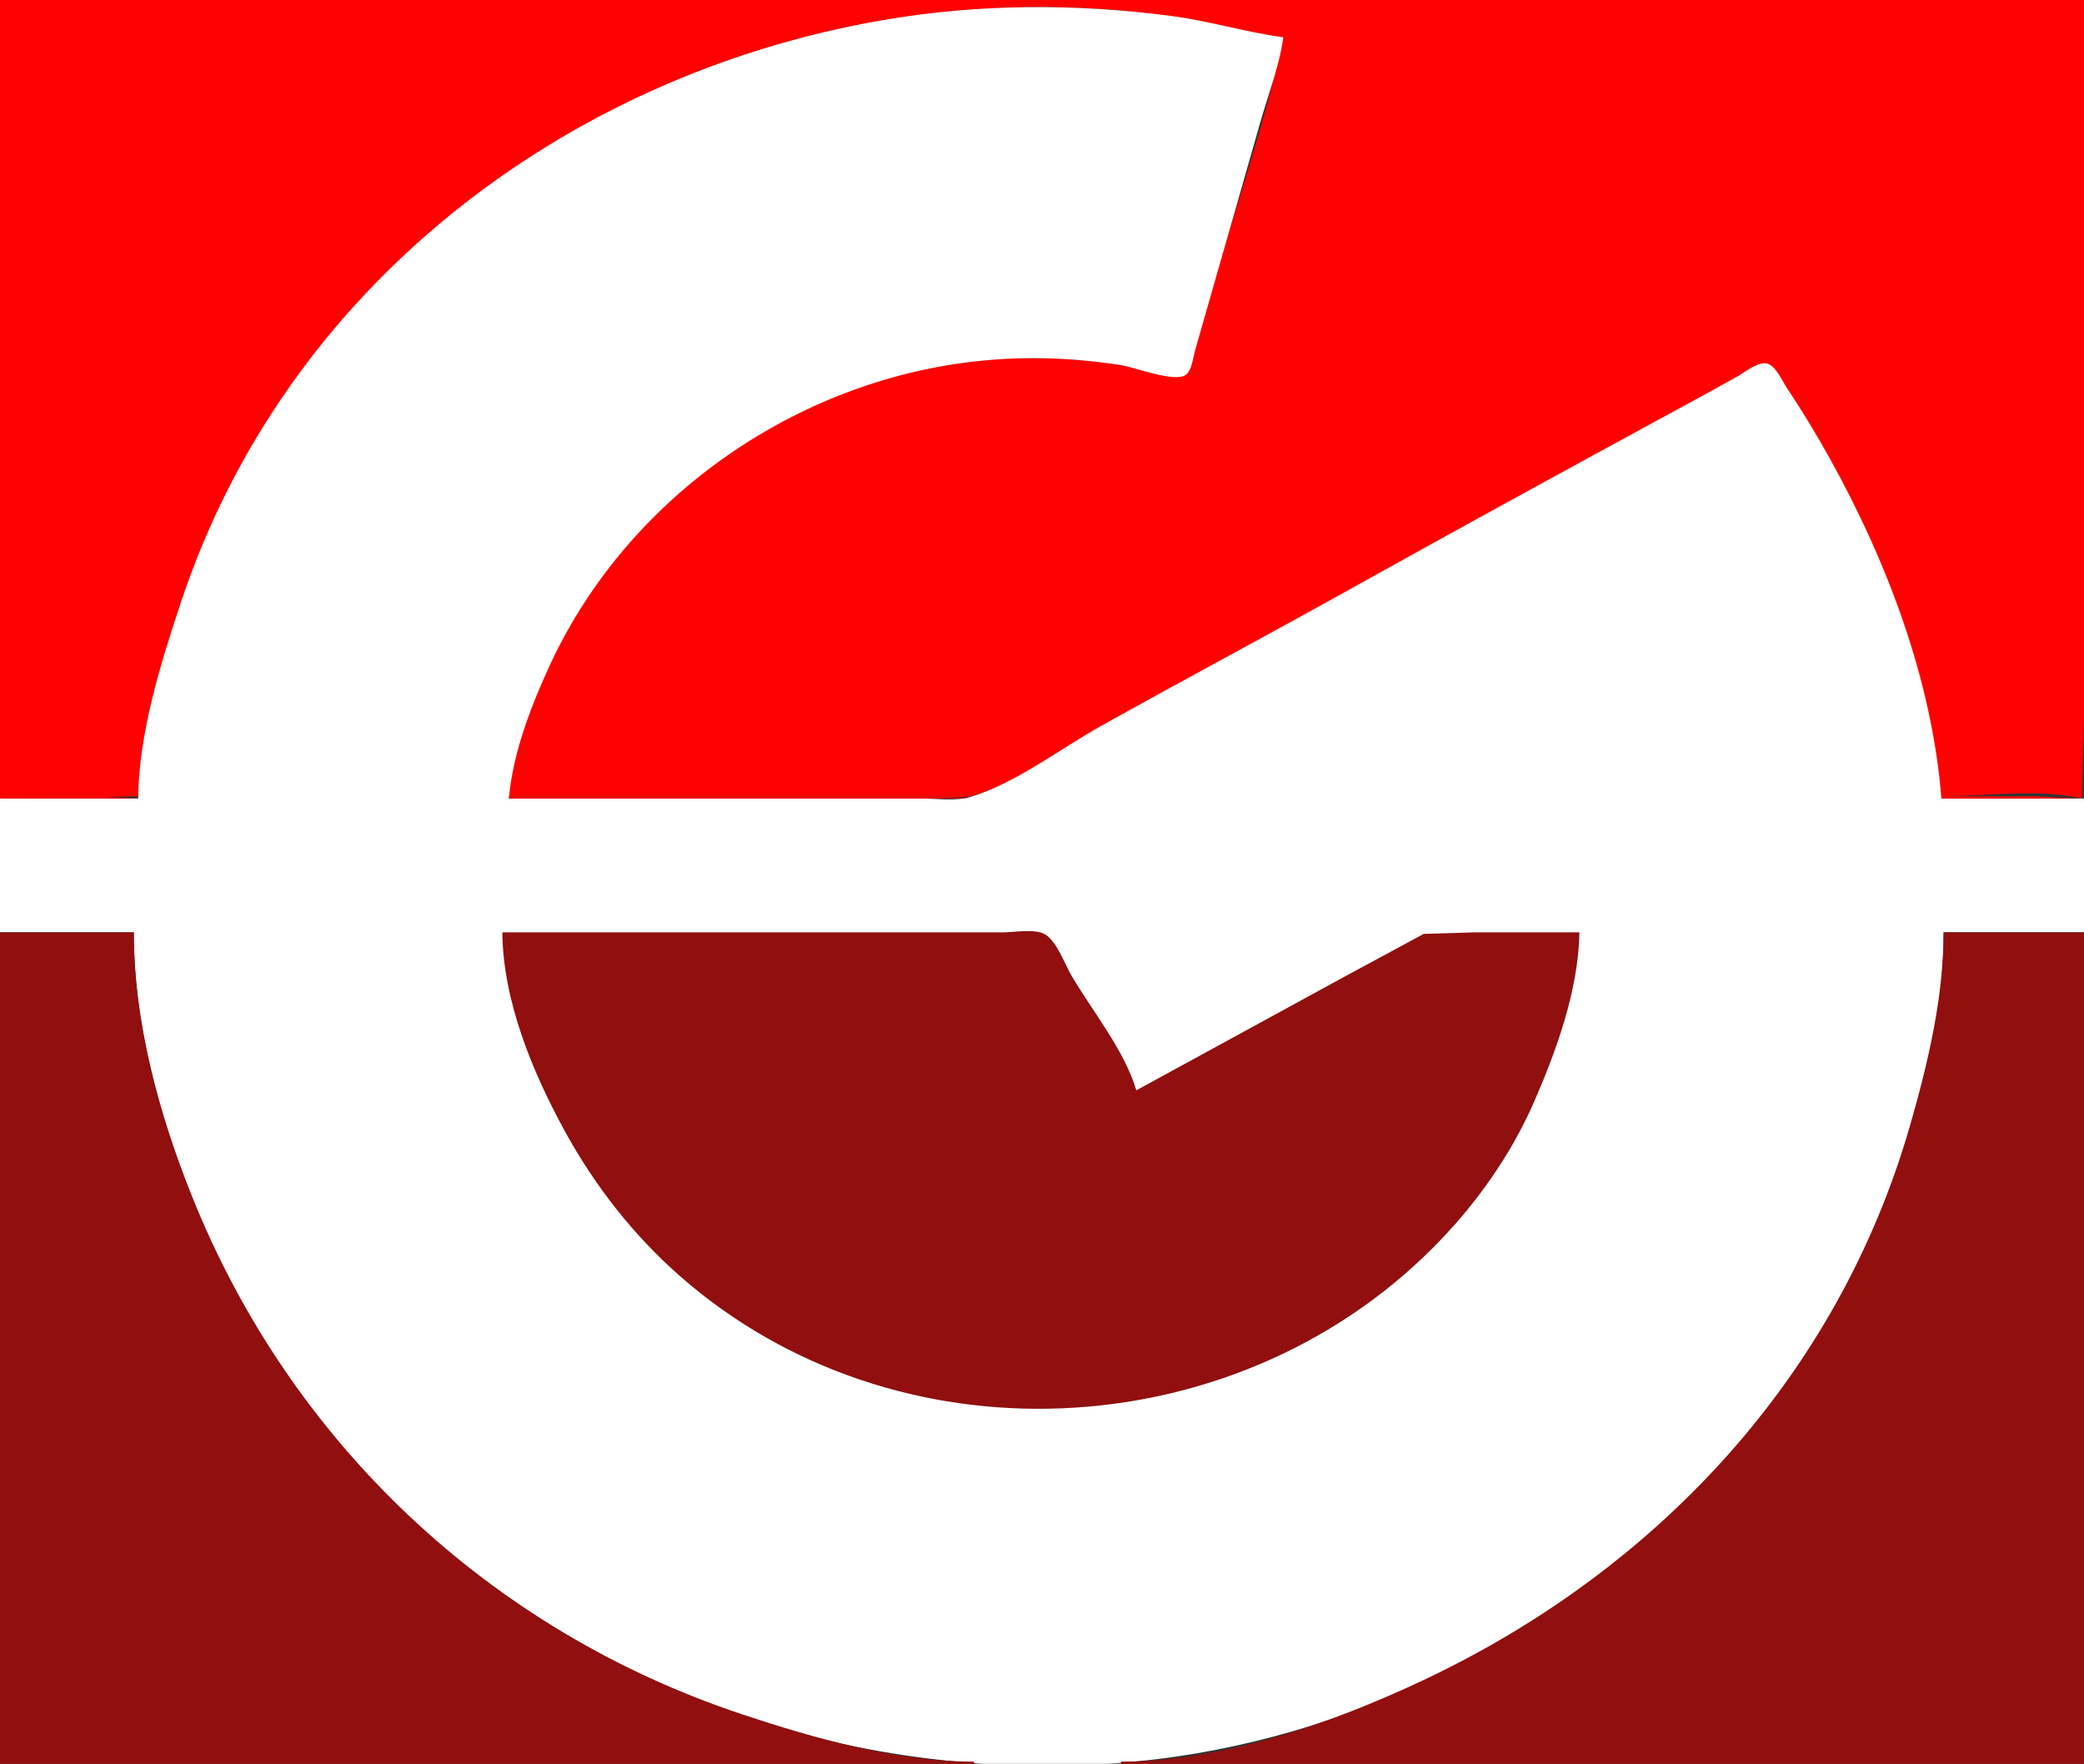 <?xml version="1.0" standalone="yes"?>
<svg xmlns="http://www.w3.org/2000/svg" width="950" height="804">
<rect width="100%" height="100%" fill="#333333" stroke="none"/>
<path style="fill:#ff0101; stroke:none;" d="M0 0L0 364L63 363C64.251 333.876 73.171 303.487 82.333 276C130.297 132.109 259.327 31.482 408 8.424C446.65 2.43 486.194 1.504 525 6.285C545.016 8.751 565.079 15.373 585 17C576.989 55.706 563.261 93.98 552.421 132L544.14 161C543.306 163.943 542.731 169.236 539.697 170.802C533.618 173.938 516.827 167.09 510 166.13C486.206 162.786 462.855 162.145 439 165.282C358.637 175.849 285.646 227.569 251.22 301C242.415 319.781 233.703 342.15 232 363L379 363L423 363C429.865 363 438.379 364.337 445 362.351C465.053 356.336 485.615 340.402 504 330.306C545.994 307.243 588.103 284.377 630 261.139C673.572 236.971 717.488 213.414 761 189.14C771.624 183.213 782.404 177.55 793 171.576C796.008 169.88 802.03 164.962 805.674 166.302C809.282 167.63 811.984 173.976 814 177C821.149 187.724 827.883 198.728 834.139 210C861.226 258.807 874.898 308.62 885 363C905.14 363 929.404 359.335 949 364L950 327L950 250L950 0L0 0z"/>
<path style="fill:#ffffff; stroke:none;" d="M63 364L0 364L0 425L61 425C61 472.783 75.876 520.747 95.139 564C116.239 611.38 147.514 656.116 185 691.961C275.912 778.891 413.11 818.911 537 800.573C629.87 786.826 720.048 738.558 783.911 670C811.358 640.535 832.75 606.326 849.78 570C870.402 526.012 886 473.917 886 425L950 425L950 364L885 364C880.731 309.908 860.264 256.073 834.139 209C828.08 198.083 821.591 187.387 814.667 177C812.561 173.842 809.595 166.879 805.674 165.736C801.639 164.56 795.323 169.702 792 171.576C780.746 177.92 769.35 184.059 758 190.231C711.232 215.662 664.49 241.204 618 267.14C579.473 288.633 540.527 309.367 502 330.86C483.556 341.149 462.26 357.54 442 363.362C435.318 365.282 426.908 364 420 364L376 364L232 364C233.703 343.15 242.415 320.781 251.22 302C285.8 228.239 359.241 175.901 440 165.282C463.83 162.148 487.255 162.742 511 166.424C517.182 167.383 535.208 174.439 540.437 170.933C543.28 169.027 543.833 163.048 544.709 160L552.709 132C559.985 106.678 567.197 81.337 574.421 56C578.05 43.274 583.232 30.122 585 17C567.916 14.7 551.192 9.542 534 7.282C490.252 1.529 445.562 1.685 402 9.25C256.218 34.568 130.055 131.835 82.667 274C73.295 302.114 63.247 334.108 63 364z"/>
<path style="fill:#ff0505; stroke:none;" d="M2 363L2 364L63 364L43 363L2 363M232 363L232 364L443 364L423 363L380 363L232 363M885 363L885 364L948 364L928 363L885 363M949 363L950 364L949 363z"/>
<path style="fill:#910f0f; stroke:none;" d="M0 425L0 804L444 804L444 803C408.798 802.996 371.162 792.388 338 781.333C223.244 743.081 132.429 657.569 87.4 545C72.386 507.468 61 465.681 61 425L0 425M229 425C229.26 456.354 242.867 489.002 257.694 516C271.198 540.589 288.881 563.189 310 581.714C408.186 667.841 561.531 660.469 653 569C672.198 549.802 688.561 526.971 699.424 502C709.776 478.207 719.458 451.285 720 425L672 425L649 425.699L613 445.14L518 497C512.74 479.12 498.106 461.035 488.603 445C485.437 439.657 481.942 429.414 476.61 426.028C472.045 423.128 462.252 425 457 425L409 425L229 425M886 425C886 454.596 878.845 484.693 870.709 513C837.874 627.242 755.522 715.499 649 765.781C607.435 785.401 557.545 802.969 511 803L511 804L950 804L950 425L886 425z"/>
</svg>

